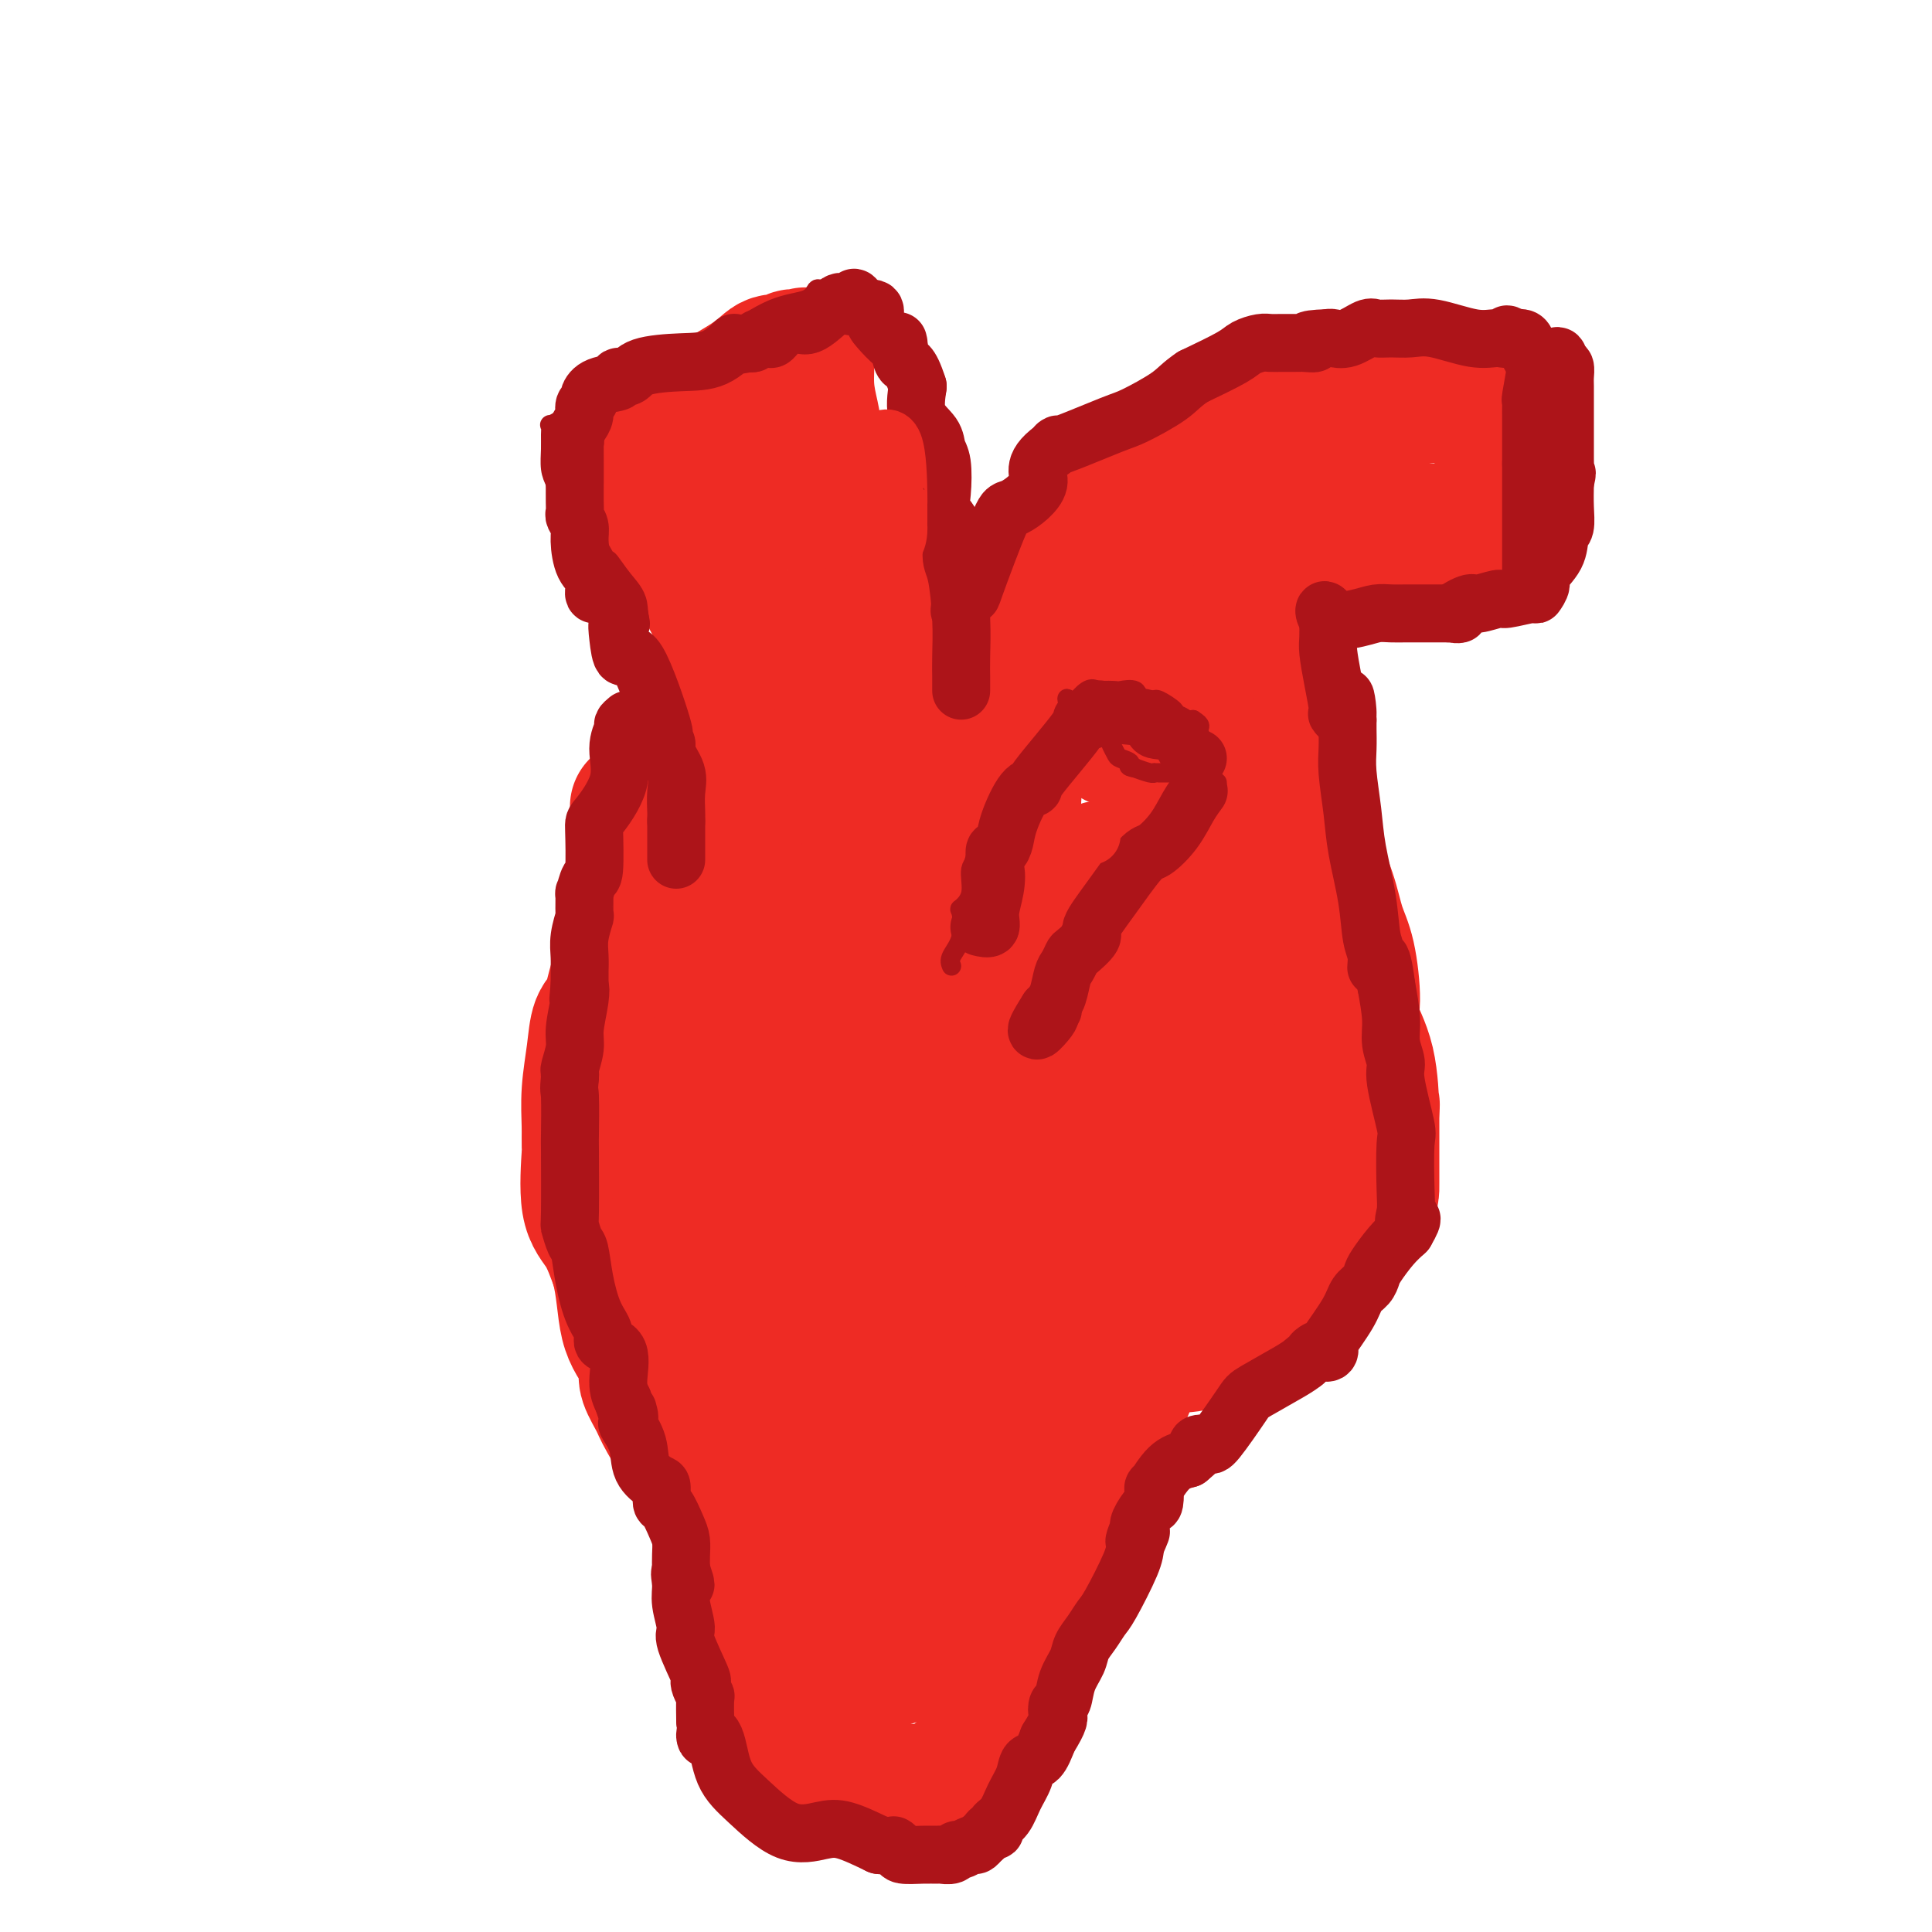 <svg viewBox='0 0 400 400' version='1.1' xmlns='http://www.w3.org/2000/svg' xmlns:xlink='http://www.w3.org/1999/xlink'><g fill='none' stroke='#EE2B24' stroke-width='28' stroke-linecap='round' stroke-linejoin='round'><path d='M251,172c-0.109,-0.343 -0.217,-0.686 0,0c0.217,0.686 0.760,2.401 1,4c0.240,1.599 0.176,3.080 0,4c-0.176,0.920 -0.465,1.277 0,2c0.465,0.723 1.683,1.811 2,3c0.317,1.189 -0.269,2.480 0,5c0.269,2.520 1.392,6.270 2,8c0.608,1.730 0.699,1.440 1,3c0.301,1.560 0.810,4.971 1,8c0.190,3.029 0.060,5.675 0,7c-0.060,1.325 -0.049,1.330 0,2c0.049,0.670 0.137,2.004 0,4c-0.137,1.996 -0.498,4.653 -1,7c-0.502,2.347 -1.143,4.385 -2,6c-0.857,1.615 -1.928,2.808 -3,4'/><path d='M252,239c-1.684,4.257 -3.395,9.898 -4,12c-0.605,2.102 -0.103,0.664 0,0c0.103,-0.664 -0.193,-0.554 -1,0c-0.807,0.554 -2.125,1.552 -3,3c-0.875,1.448 -1.307,3.347 -2,5c-0.693,1.653 -1.648,3.060 -3,4c-1.352,0.940 -3.101,1.411 -4,2c-0.899,0.589 -0.950,1.294 -1,2'/><path d='M234,267c-2.831,3.586 -2.908,4.553 -3,6c-0.092,1.447 -0.200,3.376 -1,5c-0.800,1.624 -2.291,2.944 -3,4c-0.709,1.056 -0.635,1.849 -1,4c-0.365,2.151 -1.170,5.659 -2,8c-0.830,2.341 -1.685,3.515 -2,5c-0.315,1.485 -0.090,3.281 0,4c0.090,0.719 0.045,0.359 0,0'/><path d='M222,303c-2.050,6.012 -1.176,3.041 -1,3c0.176,-0.041 -0.348,2.849 -1,6c-0.652,3.151 -1.433,6.565 -2,9c-0.567,2.435 -0.918,3.892 -2,5c-1.082,1.108 -2.893,1.866 -4,2c-1.107,0.134 -1.509,-0.357 -2,0c-0.491,0.357 -1.070,1.561 -2,2c-0.930,0.439 -2.212,0.115 -3,0c-0.788,-0.115 -1.081,-0.019 -2,0c-0.919,0.019 -2.465,-0.040 -4,0c-1.535,0.040 -3.061,0.180 -4,0c-0.939,-0.180 -1.293,-0.678 -2,-1c-0.707,-0.322 -1.767,-0.468 -4,-1c-2.233,-0.532 -5.640,-1.451 -7,-2c-1.360,-0.549 -0.674,-0.728 -1,-1c-0.326,-0.272 -1.663,-0.636 -3,-1'/><path d='M178,324c-2.847,-1.517 -1.466,-2.310 -1,-3c0.466,-0.690 0.017,-1.278 0,-3c-0.017,-1.722 0.398,-4.578 0,-6c-0.398,-1.422 -1.609,-1.411 -2,-2c-0.391,-0.589 0.039,-1.777 0,-3c-0.039,-1.223 -0.546,-2.481 -1,-3c-0.454,-0.519 -0.854,-0.301 -1,-1c-0.146,-0.699 -0.039,-2.317 0,-3c0.039,-0.683 0.011,-0.430 0,-1c-0.011,-0.570 -0.003,-1.961 0,-3c0.003,-1.039 0.001,-1.725 0,-2c-0.001,-0.275 -0.000,-0.137 0,0'/><path d='M173,294c-0.693,-5.307 0.073,-3.576 0,-3c-0.073,0.576 -0.986,-0.003 -2,-1c-1.014,-0.997 -2.127,-2.412 -3,-4c-0.873,-1.588 -1.504,-3.351 -2,-4c-0.496,-0.649 -0.856,-0.186 -1,0c-0.144,0.186 -0.072,0.093 0,0'/><path d='M132,167c-0.008,0.451 -0.016,0.902 0,1c0.016,0.098 0.055,-0.157 0,2c-0.055,2.157 -0.204,6.725 0,10c0.204,3.275 0.759,5.258 0,9c-0.759,3.742 -2.834,9.244 -4,13c-1.166,3.756 -1.423,5.767 -2,7c-0.577,1.233 -1.475,1.687 -2,3c-0.525,1.313 -0.676,3.485 -1,6c-0.324,2.515 -0.821,5.372 -1,8c-0.179,2.628 -0.039,5.025 0,7c0.039,1.975 -0.023,3.526 0,4c0.023,0.474 0.130,-0.131 0,2c-0.130,2.131 -0.496,6.997 0,10c0.496,3.003 1.856,4.144 3,6c1.144,1.856 2.072,4.428 3,7'/><path d='M128,262c1.215,4.411 1.252,8.937 2,12c0.748,3.063 2.207,4.662 3,6c0.793,1.338 0.919,2.415 1,3c0.081,0.585 0.116,0.679 0,1c-0.116,0.321 -0.381,0.870 0,2c0.381,1.130 1.410,2.843 2,4c0.590,1.157 0.740,1.759 2,4c1.260,2.241 3.630,6.120 6,10'/><path d='M144,304c2.523,4.531 3.832,6.857 5,8c1.168,1.143 2.197,1.103 3,2c0.803,0.897 1.382,2.731 2,4c0.618,1.269 1.275,1.975 2,4c0.725,2.025 1.519,5.371 2,7c0.481,1.629 0.651,1.542 1,2c0.349,0.458 0.878,1.463 1,2c0.122,0.537 -0.163,0.608 0,1c0.163,0.392 0.776,1.105 1,3c0.224,1.895 0.060,4.972 0,7c-0.060,2.028 -0.017,3.008 0,4c0.017,0.992 0.009,1.996 0,3'/><path d='M161,351c0.497,2.817 1.239,0.860 2,1c0.761,0.140 1.540,2.377 2,4c0.460,1.623 0.601,2.631 2,5c1.399,2.369 4.058,6.099 6,8c1.942,1.901 3.169,1.972 4,2c0.831,0.028 1.268,0.011 2,0c0.732,-0.011 1.760,-0.016 3,0c1.240,0.016 2.694,0.053 4,0c1.306,-0.053 2.466,-0.197 4,0c1.534,0.197 3.441,0.735 5,0c1.559,-0.735 2.768,-2.743 4,-4c1.232,-1.257 2.485,-1.761 4,-3c1.515,-1.239 3.290,-3.211 4,-4c0.710,-0.789 0.355,-0.394 0,0'/><path d='M207,360c2.051,-3.380 1.177,-6.328 1,-9c-0.177,-2.672 0.342,-5.066 2,-10c1.658,-4.934 4.456,-12.406 6,-17c1.544,-4.594 1.834,-6.308 3,-8c1.166,-1.692 3.210,-3.360 4,-4c0.790,-0.640 0.328,-0.252 0,-1c-0.328,-0.748 -0.521,-2.634 0,-4c0.521,-1.366 1.756,-2.214 3,-4c1.244,-1.786 2.498,-4.510 4,-8c1.502,-3.490 3.251,-7.745 5,-12'/><path d='M235,283c4.505,-7.492 6.268,-5.722 8,-5c1.732,0.722 3.432,0.394 4,0c0.568,-0.394 0.005,-0.856 0,-1c-0.005,-0.144 0.549,0.028 3,-1c2.451,-1.028 6.800,-3.257 10,-5c3.200,-1.743 5.250,-2.999 8,-5c2.750,-2.001 6.201,-4.746 9,-8c2.799,-3.254 4.946,-7.017 6,-9c1.054,-1.983 1.015,-2.188 1,-4c-0.015,-1.812 -0.004,-5.232 0,-8c0.004,-2.768 0.002,-4.884 0,-7'/><path d='M284,230c0.166,-2.737 0.081,-0.079 0,-1c-0.081,-0.921 -0.157,-5.419 -1,-9c-0.843,-3.581 -2.451,-6.244 -3,-8c-0.549,-1.756 -0.038,-2.606 0,-5c0.038,-2.394 -0.399,-6.333 -1,-9c-0.601,-2.667 -1.368,-4.063 -2,-6c-0.632,-1.937 -1.128,-4.416 -2,-7c-0.872,-2.584 -2.119,-5.273 -3,-8c-0.881,-2.727 -1.394,-5.494 -2,-7c-0.606,-1.506 -1.303,-1.753 -2,-2'/><path d='M268,168c-1.744,-4.887 -0.603,-2.104 0,-1c0.603,1.104 0.669,0.530 0,-2c-0.669,-2.530 -2.074,-7.014 -3,-10c-0.926,-2.986 -1.372,-4.474 -2,-6c-0.628,-1.526 -1.436,-3.091 -2,-5c-0.564,-1.909 -0.883,-4.161 -1,-7c-0.117,-2.839 -0.031,-6.264 0,-8c0.031,-1.736 0.009,-1.782 0,-1c-0.009,0.782 -0.004,2.391 0,4'/><path d='M260,132c0.019,2.090 0.067,5.815 0,13c-0.067,7.185 -0.247,17.829 0,27c0.247,9.171 0.922,16.870 2,25c1.078,8.130 2.558,16.691 3,21c0.442,4.309 -0.154,4.364 0,4c0.154,-0.364 1.057,-1.148 0,2c-1.057,3.148 -4.075,10.228 -6,14c-1.925,3.772 -2.759,4.234 -4,5c-1.241,0.766 -2.889,1.834 -5,3c-2.111,1.166 -4.684,2.429 -6,5c-1.316,2.571 -1.376,6.449 -2,8c-0.624,1.551 -1.812,0.776 -3,0'/><path d='M239,259c-3.749,3.400 -3.122,1.398 -4,3c-0.878,1.602 -3.262,6.806 -7,12c-3.738,5.194 -8.830,10.377 -12,13c-3.170,2.623 -4.417,2.687 -6,5c-1.583,2.313 -3.501,6.875 -5,11c-1.499,4.125 -2.578,7.813 -4,11c-1.422,3.187 -3.188,5.872 -4,7c-0.812,1.128 -0.672,0.698 -2,4c-1.328,3.302 -4.124,10.335 -6,14c-1.876,3.665 -2.833,3.962 -3,4c-0.167,0.038 0.455,-0.182 0,0c-0.455,0.182 -1.987,0.766 -3,1c-1.013,0.234 -1.506,0.117 -2,0'/><path d='M181,344c-1.225,0.611 -0.288,-0.360 0,-1c0.288,-0.640 -0.073,-0.949 0,-3c0.073,-2.051 0.580,-5.846 0,-12c-0.580,-6.154 -2.246,-14.669 -3,-22c-0.754,-7.331 -0.597,-13.478 -1,-18c-0.403,-4.522 -1.366,-7.418 -2,-11c-0.634,-3.582 -0.940,-7.849 -1,-12c-0.060,-4.151 0.126,-8.186 0,-10c-0.126,-1.814 -0.563,-1.407 -1,-1'/><path d='M173,254c-1.735,-14.452 -2.073,-5.584 -3,-3c-0.927,2.584 -2.445,-1.118 -4,-4c-1.555,-2.882 -3.149,-4.943 -4,-6c-0.851,-1.057 -0.960,-1.108 -1,-4c-0.040,-2.892 -0.011,-8.625 0,-12c0.011,-3.375 0.004,-4.393 0,-8c-0.004,-3.607 -0.005,-9.804 0,-15c0.005,-5.196 0.015,-9.391 0,-13c-0.015,-3.609 -0.057,-6.633 0,-8c0.057,-1.367 0.211,-1.078 0,-1c-0.211,0.078 -0.788,-0.056 -1,0c-0.212,0.056 -0.061,0.302 0,0c0.061,-0.302 0.030,-1.151 0,-2'/><path d='M160,178c-0.487,-9.783 -1.204,-4.740 -2,-4c-0.796,0.740 -1.671,-2.823 -2,-5c-0.329,-2.177 -0.111,-2.968 0,-3c0.111,-0.032 0.116,0.697 0,2c-0.116,1.303 -0.353,3.181 -1,6c-0.647,2.819 -1.703,6.579 -3,16c-1.297,9.421 -2.834,24.504 -4,33c-1.166,8.496 -1.960,10.405 -3,15c-1.040,4.595 -2.326,11.875 -3,16c-0.674,4.125 -0.737,5.095 0,7c0.737,1.905 2.275,4.744 3,7c0.725,2.256 0.636,3.930 1,6c0.364,2.070 1.182,4.535 2,7'/><path d='M148,281c1.086,4.158 0.801,1.054 1,0c0.199,-1.054 0.882,-0.059 1,0c0.118,0.059 -0.329,-0.818 0,-1c0.329,-0.182 1.433,0.331 2,1c0.567,0.669 0.596,1.495 1,2c0.404,0.505 1.185,0.688 2,1c0.815,0.312 1.666,0.754 3,2c1.334,1.246 3.150,3.298 4,4c0.850,0.702 0.733,0.054 1,0c0.267,-0.054 0.918,0.485 1,0c0.082,-0.485 -0.405,-1.996 1,-7c1.405,-5.004 4.703,-13.502 8,-22'/><path d='M173,261c6.867,-14.764 18.536,-37.175 25,-56c6.464,-18.825 7.723,-34.066 9,-42c1.277,-7.934 2.570,-8.563 3,-8c0.430,0.563 -0.005,2.318 0,3c0.005,0.682 0.449,0.291 -1,22c-1.449,21.709 -4.791,65.520 -6,84c-1.209,18.480 -0.284,11.631 0,9c0.284,-2.631 -0.073,-1.042 0,-3c0.073,-1.958 0.576,-7.463 2,-11c1.424,-3.537 3.768,-5.106 9,-12c5.232,-6.894 13.352,-19.113 20,-29c6.648,-9.887 11.824,-17.444 17,-25'/><path d='M251,193c9.092,-13.812 8.824,-15.340 9,-17c0.176,-1.660 0.798,-3.450 1,-4c0.202,-0.550 -0.017,0.142 -1,2c-0.983,1.858 -2.731,4.883 -5,14c-2.269,9.117 -5.059,24.327 -9,38c-3.941,13.673 -9.035,25.811 -11,32c-1.965,6.189 -0.803,6.430 -3,6c-2.197,-0.430 -7.753,-1.530 -10,-2c-2.247,-0.470 -1.186,-0.309 -1,-4c0.186,-3.691 -0.505,-11.234 0,-16c0.505,-4.766 2.204,-6.755 5,-16c2.796,-9.245 6.688,-25.746 10,-40c3.312,-14.254 6.046,-26.261 7,-32c0.954,-5.739 0.130,-5.211 0,-5c-0.130,0.211 0.435,0.106 1,0'/><path d='M244,149c3.550,-13.953 0.926,-2.335 0,2c-0.926,4.335 -0.154,1.387 0,3c0.154,1.613 -0.310,7.787 -2,14c-1.690,6.213 -4.607,12.466 -8,17c-3.393,4.534 -7.261,7.350 -10,12c-2.739,4.650 -4.348,11.135 -6,17c-1.652,5.865 -3.347,11.112 -5,15c-1.653,3.888 -3.264,6.418 -5,8c-1.736,1.582 -3.596,2.217 -5,4c-1.404,1.783 -2.352,4.715 -4,10c-1.648,5.285 -3.996,12.922 -5,17c-1.004,4.078 -0.666,4.596 -1,5c-0.334,0.404 -1.341,0.695 -2,1c-0.659,0.305 -0.968,0.624 -1,1c-0.032,0.376 0.215,0.808 0,1c-0.215,0.192 -0.893,0.144 -1,0c-0.107,-0.144 0.356,-0.385 0,-1c-0.356,-0.615 -1.530,-1.604 -2,-4c-0.470,-2.396 -0.235,-6.198 0,-10'/><path d='M187,261c-0.405,-2.725 0.083,-2.539 0,-8c-0.083,-5.461 -0.739,-16.570 -1,-23c-0.261,-6.430 -0.129,-8.182 0,-11c0.129,-2.818 0.255,-6.703 0,-10c-0.255,-3.297 -0.891,-6.006 -1,-8c-0.109,-1.994 0.308,-3.271 0,-4c-0.308,-0.729 -1.342,-0.909 -2,-1c-0.658,-0.091 -0.939,-0.094 -1,0c-0.061,0.094 0.097,0.285 0,1c-0.097,0.715 -0.449,1.953 -1,5c-0.551,3.047 -1.300,7.903 -2,14c-0.700,6.097 -1.352,13.434 -2,19c-0.648,5.566 -1.291,9.361 -2,16c-0.709,6.639 -1.484,16.123 -2,22c-0.516,5.877 -0.772,8.148 -1,11c-0.228,2.852 -0.429,6.286 0,10c0.429,3.714 1.486,7.707 2,10c0.514,2.293 0.485,2.887 1,4c0.515,1.113 1.576,2.747 2,4c0.424,1.253 0.212,2.127 0,3'/><path d='M177,315c1.008,4.854 1.027,1.489 1,0c-0.027,-1.489 -0.099,-1.104 0,-1c0.099,0.104 0.369,-0.074 1,0c0.631,0.074 1.621,0.401 2,0c0.379,-0.401 0.146,-1.530 0,-2c-0.146,-0.470 -0.206,-0.283 0,0c0.206,0.283 0.679,0.661 1,0c0.321,-0.661 0.492,-2.361 1,-4c0.508,-1.639 1.353,-3.217 2,-5c0.647,-1.783 1.096,-3.770 2,-5c0.904,-1.230 2.262,-1.702 3,-4c0.738,-2.298 0.856,-6.423 0,-10c-0.856,-3.577 -2.686,-6.606 -4,-9c-1.314,-2.394 -2.113,-4.154 -3,-6c-0.887,-1.846 -1.863,-3.777 -2,-5c-0.137,-1.223 0.566,-1.739 0,-3c-0.566,-1.261 -2.399,-3.266 -3,-6c-0.601,-2.734 0.031,-6.198 0,-8c-0.031,-1.802 -0.723,-1.944 -1,-1c-0.277,0.944 -0.138,2.972 0,5'/><path d='M177,251c-0.610,2.287 -1.634,6.006 -2,8c-0.366,1.994 -0.075,2.264 0,3c0.075,0.736 -0.065,1.937 0,5c0.065,3.063 0.335,7.989 0,11c-0.335,3.011 -1.276,4.106 -2,5c-0.724,0.894 -1.230,1.586 -2,0c-0.770,-1.586 -1.804,-5.451 -2,-8c-0.196,-2.549 0.445,-3.784 0,-5c-0.445,-1.216 -1.975,-2.414 -3,-6c-1.025,-3.586 -1.543,-9.560 -2,-13c-0.457,-3.440 -0.852,-4.346 -1,-9c-0.148,-4.654 -0.048,-13.056 0,-22c0.048,-8.944 0.044,-18.428 0,-23c-0.044,-4.572 -0.127,-4.231 0,-5c0.127,-0.769 0.465,-2.648 1,-4c0.535,-1.352 1.268,-2.176 2,-3'/><path d='M166,185c0.885,-2.457 1.596,-5.100 2,-7c0.404,-1.900 0.501,-3.059 1,-4c0.499,-0.941 1.402,-1.665 2,-2c0.598,-0.335 0.892,-0.283 1,0c0.108,0.283 0.031,0.795 0,1c-0.031,0.205 -0.015,0.102 0,0'/><path d='M190,180c-0.084,-0.605 -0.168,-1.211 0,-3c0.168,-1.789 0.587,-4.763 0,-7c-0.587,-2.237 -2.180,-3.737 -3,-6c-0.820,-2.263 -0.868,-5.290 -1,-10c-0.132,-4.710 -0.347,-11.102 -1,-15c-0.653,-3.898 -1.744,-5.303 -3,-10c-1.256,-4.697 -2.676,-12.686 -5,-19c-2.324,-6.314 -5.551,-10.954 -7,-13c-1.449,-2.046 -1.120,-1.497 -1,-1c0.120,0.497 0.032,0.941 0,1c-0.032,0.059 -0.009,-0.269 0,-1c0.009,-0.731 0.005,-1.866 0,-3'/><path d='M169,93c-2.719,-8.199 -1.516,-5.696 -1,-5c0.516,0.696 0.346,-0.416 0,-2c-0.346,-1.584 -0.867,-3.641 -1,-6c-0.133,-2.359 0.121,-5.020 0,-6c-0.121,-0.980 -0.616,-0.278 -1,0c-0.384,0.278 -0.657,0.134 -1,0c-0.343,-0.134 -0.758,-0.257 -1,0c-0.242,0.257 -0.312,0.894 -1,1c-0.688,0.106 -1.993,-0.318 -3,0c-1.007,0.318 -1.716,1.376 -4,3c-2.284,1.624 -6.142,3.812 -10,6'/><path d='M146,84c-5.894,2.484 -10.129,3.695 -12,4c-1.871,0.305 -1.377,-0.297 -2,0c-0.623,0.297 -2.361,1.492 -3,2c-0.639,0.508 -0.177,0.329 0,1c0.177,0.671 0.068,2.190 0,3c-0.068,0.810 -0.096,0.909 0,1c0.096,0.091 0.317,0.173 1,2c0.683,1.827 1.827,5.398 3,7c1.173,1.602 2.376,1.233 3,2c0.624,0.767 0.668,2.668 2,5c1.332,2.332 3.952,5.095 6,8c2.048,2.905 3.524,5.953 5,9'/><path d='M149,128c3.199,5.786 1.197,3.251 1,4c-0.197,0.749 1.411,4.781 2,7c0.589,2.219 0.158,2.626 0,4c-0.158,1.374 -0.042,3.717 0,5c0.042,1.283 0.011,1.506 0,2c-0.011,0.494 -0.001,1.259 0,3c0.001,1.741 -0.007,4.458 0,6c0.007,1.542 0.030,1.909 0,3c-0.030,1.091 -0.114,2.905 0,4c0.114,1.095 0.427,1.471 0,2c-0.427,0.529 -1.592,1.213 -2,2c-0.408,0.787 -0.059,1.679 0,2c0.059,0.321 -0.173,0.072 -1,0c-0.827,-0.072 -2.249,0.033 -3,0c-0.751,-0.033 -0.831,-0.205 -1,0c-0.169,0.205 -0.427,0.787 -1,1c-0.573,0.213 -1.462,0.057 -2,0c-0.538,-0.057 -0.725,-0.016 -1,0c-0.275,0.016 -0.637,0.008 -1,0'/><path d='M140,173c-2.305,0.335 -2.068,-2.327 -2,-4c0.068,-1.673 -0.033,-2.356 0,-3c0.033,-0.644 0.201,-1.250 0,-2c-0.201,-0.750 -0.772,-1.643 -1,-2c-0.228,-0.357 -0.114,-0.179 0,0'/><path d='M199,143c-0.815,-0.182 -1.629,-0.364 0,-2c1.629,-1.636 5.703,-4.725 9,-8c3.297,-3.275 5.819,-6.737 7,-9c1.181,-2.263 1.023,-3.328 1,-3c-0.023,0.328 0.091,2.051 0,2c-0.091,-0.051 -0.387,-1.874 0,-3c0.387,-1.126 1.456,-1.554 3,-3c1.544,-1.446 3.563,-3.910 7,-6c3.437,-2.090 8.292,-3.808 13,-7c4.708,-3.192 9.267,-7.859 13,-11c3.733,-3.141 6.638,-4.754 11,-6c4.362,-1.246 10.181,-2.123 16,-3'/><path d='M279,84c5.000,-0.920 9.501,-1.720 13,-2c3.499,-0.280 5.995,-0.039 9,0c3.005,0.039 6.518,-0.126 8,0c1.482,0.126 0.933,0.541 1,0c0.067,-0.541 0.750,-2.038 1,-2c0.250,0.038 0.067,1.610 0,2c-0.067,0.390 -0.018,-0.400 0,1c0.018,1.400 0.005,4.992 0,8c-0.005,3.008 -0.001,5.431 0,7c0.001,1.569 0.001,2.285 0,3'/><path d='M311,101c-0.001,3.458 -0.004,1.604 0,2c0.004,0.396 0.016,3.040 0,5c-0.016,1.960 -0.059,3.234 0,4c0.059,0.766 0.219,1.025 0,1c-0.219,-0.025 -0.816,-0.332 -2,-1c-1.184,-0.668 -2.954,-1.695 -5,-2c-2.046,-0.305 -4.366,0.113 -7,0c-2.634,-0.113 -5.581,-0.756 -10,-1c-4.419,-0.244 -10.311,-0.090 -15,0c-4.689,0.090 -8.174,0.117 -11,0c-2.826,-0.117 -4.992,-0.378 -9,1c-4.008,1.378 -9.860,4.394 -13,7c-3.140,2.606 -3.570,4.803 -4,7'/><path d='M235,124c-1.238,2.816 -2.332,6.356 -3,8c-0.668,1.644 -0.911,1.394 -1,5c-0.089,3.606 -0.024,11.070 0,14c0.024,2.930 0.006,1.327 0,1c-0.006,-0.327 -0.002,0.621 0,1c0.002,0.379 0.001,0.190 0,0'/></g>
<g fill='none' stroke='#AD1419' stroke-width='4' stroke-linecap='round' stroke-linejoin='round'><path d='M197,200c-0.222,-0.540 -0.444,-1.080 0,-2c0.444,-0.920 1.553,-2.221 2,-4c0.447,-1.779 0.231,-4.035 0,-5c-0.231,-0.965 -0.478,-0.637 0,-1c0.478,-0.363 1.680,-1.415 2,-3c0.320,-1.585 -0.240,-3.703 0,-5c0.240,-1.297 1.282,-1.774 2,-3c0.718,-1.226 1.112,-3.201 2,-4c0.888,-0.799 2.269,-0.420 3,-1c0.731,-0.580 0.812,-2.118 1,-3c0.188,-0.882 0.482,-1.109 1,-2c0.518,-0.891 1.259,-2.445 2,-4'/><path d='M212,163c1.876,-3.730 1.065,-4.557 1,-5c-0.065,-0.443 0.616,-0.504 1,-1c0.384,-0.496 0.471,-1.429 1,-2c0.529,-0.571 1.501,-0.781 2,-1c0.499,-0.219 0.525,-0.447 1,-1c0.475,-0.553 1.398,-1.430 2,-2c0.602,-0.570 0.882,-0.832 1,-2c0.118,-1.168 0.073,-3.241 0,-4c-0.073,-0.759 -0.173,-0.204 0,0c0.173,0.204 0.621,0.058 1,0c0.379,-0.058 0.690,-0.029 1,0'/><path d='M223,145c2.595,-3.238 3.582,-2.334 4,-2c0.418,0.334 0.268,0.097 1,0c0.732,-0.097 2.346,-0.054 3,0c0.654,0.054 0.347,0.120 1,0c0.653,-0.120 2.267,-0.426 3,0c0.733,0.426 0.586,1.585 1,2c0.414,0.415 1.389,0.086 2,0c0.611,-0.086 0.859,0.072 1,0c0.141,-0.072 0.176,-0.373 1,0c0.824,0.373 2.437,1.420 3,2c0.563,0.580 0.075,0.695 0,1c-0.075,0.305 0.264,0.802 1,1c0.736,0.198 1.868,0.099 3,0'/><path d='M247,149c2.082,1.289 1.288,1.511 1,2c-0.288,0.489 -0.069,1.244 0,2c0.069,0.756 -0.010,1.512 0,2c0.010,0.488 0.110,0.709 0,1c-0.110,0.291 -0.428,0.652 0,1c0.428,0.348 1.603,0.682 2,1c0.397,0.318 0.017,0.621 0,1c-0.017,0.379 0.328,0.834 0,1c-0.328,0.166 -1.328,0.045 -2,0c-0.672,-0.045 -1.017,-0.012 -2,0c-0.983,0.012 -2.603,0.003 -3,0c-0.397,-0.003 0.429,0.000 0,0c-0.429,-0.000 -2.112,-0.004 -3,0c-0.888,0.004 -0.981,0.015 -1,0c-0.019,-0.015 0.036,-0.056 0,0c-0.036,0.056 -0.164,0.207 -1,0c-0.836,-0.207 -2.382,-0.774 -3,-1c-0.618,-0.226 -0.309,-0.113 0,0'/><path d='M235,159c-2.128,-0.329 -0.949,-0.651 -1,-1c-0.051,-0.349 -1.332,-0.723 -2,-1c-0.668,-0.277 -0.721,-0.455 -1,-1c-0.279,-0.545 -0.783,-1.455 -1,-2c-0.217,-0.545 -0.148,-0.724 0,-1c0.148,-0.276 0.376,-0.647 0,-1c-0.376,-0.353 -1.355,-0.686 -2,-1c-0.645,-0.314 -0.958,-0.610 -1,-1c-0.042,-0.390 0.185,-0.875 0,-1c-0.185,-0.125 -0.782,0.110 -1,0c-0.218,-0.110 -0.059,-0.566 0,-1c0.059,-0.434 0.016,-0.848 0,-1c-0.016,-0.152 -0.005,-0.044 0,0c0.005,0.044 0.002,0.022 0,0'/><path d='M252,162c-0.368,0.069 -0.736,0.139 -1,0c-0.264,-0.139 -0.425,-0.485 -1,0c-0.575,0.485 -1.563,1.803 -2,2c-0.437,0.197 -0.324,-0.727 -2,1c-1.676,1.727 -5.142,6.105 -7,9c-1.858,2.895 -2.107,4.308 -4,6c-1.893,1.692 -5.429,3.664 -7,5c-1.571,1.336 -1.177,2.034 -2,3c-0.823,0.966 -2.862,2.198 -4,4c-1.138,1.802 -1.376,4.175 -2,6c-0.624,1.825 -1.634,3.102 -2,4c-0.366,0.898 -0.088,1.416 0,2c0.088,0.584 -0.015,1.234 0,2c0.015,0.766 0.147,1.647 0,2c-0.147,0.353 -0.574,0.176 -1,0'/><path d='M217,208c-0.833,2.667 -0.417,1.333 0,0'/><path d='M198,141c-0.091,-0.293 -0.181,-0.585 0,-2c0.181,-1.415 0.634,-3.951 0,-6c-0.634,-2.049 -2.356,-3.609 -3,-5c-0.644,-1.391 -0.209,-2.614 0,-4c0.209,-1.386 0.192,-2.937 0,-4c-0.192,-1.063 -0.558,-1.638 -1,-3c-0.442,-1.362 -0.959,-3.510 -1,-5c-0.041,-1.490 0.395,-2.322 0,-3c-0.395,-0.678 -1.623,-1.204 -2,-3c-0.377,-1.796 0.095,-4.863 0,-7c-0.095,-2.137 -0.756,-3.345 -1,-4c-0.244,-0.655 -0.070,-0.759 0,-1c0.070,-0.241 0.035,-0.621 0,-1'/><path d='M190,93c-1.280,-7.743 -0.480,-3.102 0,-2c0.480,1.102 0.641,-1.335 0,-3c-0.641,-1.665 -2.083,-2.558 -3,-5c-0.917,-2.442 -1.307,-6.433 -2,-8c-0.693,-1.567 -1.688,-0.709 -2,-1c-0.312,-0.291 0.060,-1.731 0,-3c-0.060,-1.269 -0.550,-2.367 -1,-3c-0.450,-0.633 -0.859,-0.800 -1,-1c-0.141,-0.200 -0.013,-0.432 0,-1c0.013,-0.568 -0.091,-1.473 0,-2c0.091,-0.527 0.375,-0.677 0,-1c-0.375,-0.323 -1.409,-0.818 -2,-1c-0.591,-0.182 -0.740,-0.052 -1,0c-0.260,0.052 -0.630,0.026 -1,0'/><path d='M177,62c-0.963,-0.762 -1.371,-1.668 -2,-2c-0.629,-0.332 -1.478,-0.091 -2,0c-0.522,0.091 -0.717,0.031 -1,0c-0.283,-0.031 -0.655,-0.033 -1,0c-0.345,0.033 -0.664,0.103 -1,0c-0.336,-0.103 -0.688,-0.378 -1,0c-0.312,0.378 -0.584,1.409 -2,2c-1.416,0.591 -3.976,0.740 -7,2c-3.024,1.260 -6.512,3.630 -10,6'/><path d='M150,70c-3.664,1.741 -3.322,1.093 -4,1c-0.678,-0.093 -2.374,0.367 -4,1c-1.626,0.633 -3.182,1.438 -4,2c-0.818,0.563 -0.900,0.883 -1,1c-0.100,0.117 -0.219,0.032 -1,0c-0.781,-0.032 -2.223,-0.009 -3,0c-0.777,0.009 -0.888,0.005 -1,0'/><path d='M132,75c-3.181,0.647 -2.133,-0.235 -2,0c0.133,0.235 -0.647,1.586 -2,3c-1.353,1.414 -3.278,2.889 -5,4c-1.722,1.111 -3.239,1.857 -4,2c-0.761,0.143 -0.764,-0.317 -1,0c-0.236,0.317 -0.704,1.411 -1,2c-0.296,0.589 -0.419,0.674 -1,1c-0.581,0.326 -1.621,0.895 -2,1c-0.379,0.105 -0.099,-0.254 0,0c0.099,0.254 0.016,1.120 0,2c-0.016,0.880 0.034,1.776 0,3c-0.034,1.224 -0.153,2.778 0,4c0.153,1.222 0.576,2.111 1,3'/><path d='M115,100c0.194,2.105 0.179,1.366 1,2c0.821,0.634 2.477,2.641 3,3c0.523,0.359 -0.087,-0.928 1,1c1.087,1.928 3.870,7.073 5,9c1.130,1.927 0.607,0.638 1,1c0.393,0.362 1.703,2.375 3,4c1.297,1.625 2.580,2.863 3,5c0.420,2.137 -0.025,5.174 0,7c0.025,1.826 0.518,2.440 1,3c0.482,0.560 0.952,1.066 1,2c0.048,0.934 -0.327,2.295 0,3c0.327,0.705 1.356,0.755 2,1c0.644,0.245 0.905,0.684 1,2c0.095,1.316 0.026,3.508 0,5c-0.026,1.492 -0.007,2.283 0,3c0.007,0.717 0.004,1.358 0,2'/><path d='M137,153c0.833,4.667 0.417,2.333 0,0'/></g>
<g fill='none' stroke='#AD1419' stroke-width='12' stroke-linecap='round' stroke-linejoin='round'><path d='M199,143c0.006,-0.990 0.011,-1.980 0,-3c-0.011,-1.020 -0.039,-2.069 0,-4c0.039,-1.931 0.147,-4.743 0,-8c-0.147,-3.257 -0.547,-6.959 -1,-9c-0.453,-2.041 -0.958,-2.420 -1,-4c-0.042,-1.580 0.377,-4.362 0,-6c-0.377,-1.638 -1.552,-2.132 -2,-3c-0.448,-0.868 -0.170,-2.110 0,-4c0.170,-1.890 0.231,-4.429 0,-6c-0.231,-1.571 -0.753,-2.174 -1,-3c-0.247,-0.826 -0.220,-1.876 -1,-3c-0.780,-1.124 -2.366,-2.321 -3,-4c-0.634,-1.679 -0.317,-3.839 0,-6'/><path d='M190,80c-1.702,-5.375 -2.457,-4.313 -3,-5c-0.543,-0.687 -0.874,-3.122 -1,-4c-0.126,-0.878 -0.048,-0.198 0,0c0.048,0.198 0.067,-0.084 0,0c-0.067,0.084 -0.221,0.535 -1,0c-0.779,-0.535 -2.184,-2.055 -3,-3c-0.816,-0.945 -1.043,-1.315 -1,-2c0.043,-0.685 0.358,-1.684 0,-2c-0.358,-0.316 -1.388,0.053 -2,0c-0.612,-0.053 -0.806,-0.526 -1,-1'/><path d='M178,63c-1.975,-2.647 -0.912,-0.766 -1,0c-0.088,0.766 -1.325,0.417 -2,0c-0.675,-0.417 -0.787,-0.903 -2,0c-1.213,0.903 -3.528,3.195 -5,4c-1.472,0.805 -2.100,0.124 -3,0c-0.900,-0.124 -2.072,0.310 -3,1c-0.928,0.690 -1.610,1.635 -2,2c-0.390,0.365 -0.486,0.149 -1,0c-0.514,-0.149 -1.446,-0.233 -2,0c-0.554,0.233 -0.730,0.781 -1,1c-0.270,0.219 -0.635,0.110 -1,0'/><path d='M155,71c-4.077,1.070 -2.768,-0.256 -3,0c-0.232,0.256 -2.004,2.092 -4,3c-1.996,0.908 -4.216,0.888 -7,1c-2.784,0.112 -6.132,0.358 -8,1c-1.868,0.642 -2.256,1.681 -3,2c-0.744,0.319 -1.844,-0.083 -2,0c-0.156,0.083 0.634,0.651 0,1c-0.634,0.349 -2.691,0.478 -4,1c-1.309,0.522 -1.870,1.438 -2,2c-0.130,0.562 0.172,0.769 0,1c-0.172,0.231 -0.819,0.485 -1,1c-0.181,0.515 0.105,1.293 0,2c-0.105,0.707 -0.601,1.345 -1,2c-0.399,0.655 -0.699,1.328 -1,2'/><path d='M119,90c-0.774,1.718 -0.207,1.013 0,1c0.207,-0.013 0.056,0.666 0,1c-0.056,0.334 -0.015,0.323 0,1c0.015,0.677 0.004,2.041 0,3c-0.004,0.959 -0.002,1.513 0,2c0.002,0.487 0.004,0.907 0,2c-0.004,1.093 -0.016,2.860 0,4c0.016,1.140 0.058,1.653 0,2c-0.058,0.347 -0.218,0.528 0,1c0.218,0.472 0.814,1.235 1,2c0.186,0.765 -0.037,1.532 0,3c0.037,1.468 0.333,3.637 1,5c0.667,1.363 1.706,1.921 2,3c0.294,1.079 -0.158,2.681 0,3c0.158,0.319 0.927,-0.645 2,0c1.073,0.645 2.449,2.899 3,4c0.551,1.101 0.275,1.051 0,1'/><path d='M128,128c1.092,1.821 0.322,0.875 0,1c-0.322,0.125 -0.195,1.321 0,3c0.195,1.679 0.457,3.840 1,4c0.543,0.160 1.365,-1.681 3,1c1.635,2.681 4.082,9.886 5,13c0.918,3.114 0.306,2.139 0,2c-0.306,-0.139 -0.306,0.559 0,1c0.306,0.441 0.919,0.626 1,1c0.081,0.374 -0.371,0.937 0,2c0.371,1.063 1.563,2.627 2,4c0.437,1.373 0.117,2.553 0,4c-0.117,1.447 -0.032,3.159 0,4c0.032,0.841 0.009,0.812 0,1c-0.009,0.188 -0.005,0.594 0,1'/><path d='M140,170c0.000,2.000 0.000,2.000 0,3c0.000,1.000 -0.000,3.000 0,4c0.000,1.000 0.000,1.000 0,1c0.000,0.000 0.000,0.000 0,0'/><path d='M130,149c-0.461,0.389 -0.922,0.777 -1,1c-0.078,0.223 0.228,0.280 0,1c-0.228,0.720 -0.988,2.103 -1,4c-0.012,1.897 0.726,4.309 0,7c-0.726,2.691 -2.916,5.662 -4,7c-1.084,1.338 -1.061,1.044 -1,3c0.061,1.956 0.160,6.161 0,8c-0.160,1.839 -0.578,1.313 -1,2c-0.422,0.687 -0.849,2.588 -1,3c-0.151,0.412 -0.026,-0.666 0,0c0.026,0.666 -0.045,3.075 0,4c0.045,0.925 0.208,0.366 0,1c-0.208,0.634 -0.788,2.463 -1,4c-0.212,1.537 -0.057,2.783 0,4c0.057,1.217 0.015,2.405 0,3c-0.015,0.595 -0.004,0.599 0,1c0.004,0.401 0.002,1.201 0,2'/><path d='M120,204c-0.482,5.140 -0.185,1.990 0,1c0.185,-0.990 0.260,0.179 0,2c-0.260,1.821 -0.854,4.295 -1,6c-0.146,1.705 0.157,2.643 0,4c-0.157,1.357 -0.773,3.135 -1,4c-0.227,0.865 -0.065,0.819 0,1c0.065,0.181 0.032,0.591 0,1'/><path d='M118,223c-0.310,3.355 -0.084,2.241 0,4c0.084,1.759 0.025,6.391 0,8c-0.025,1.609 -0.018,0.196 0,3c0.018,2.804 0.046,9.826 0,13c-0.046,3.174 -0.165,2.502 0,3c0.165,0.498 0.613,2.167 1,3c0.387,0.833 0.714,0.829 1,2c0.286,1.171 0.533,3.518 1,6c0.467,2.482 1.154,5.101 2,7c0.846,1.899 1.851,3.078 2,4c0.149,0.922 -0.558,1.587 0,2c0.558,0.413 2.381,0.573 3,2c0.619,1.427 0.034,4.122 0,6c-0.034,1.878 0.483,2.939 1,4'/><path d='M129,290c1.920,5.905 1.219,2.666 1,2c-0.219,-0.666 0.043,1.240 0,2c-0.043,0.760 -0.389,0.372 0,1c0.389,0.628 1.515,2.270 2,4c0.485,1.730 0.328,3.546 1,5c0.672,1.454 2.173,2.546 3,3c0.827,0.454 0.982,0.270 1,1c0.018,0.730 -0.100,2.372 0,3c0.100,0.628 0.419,0.240 1,1c0.581,0.760 1.424,2.668 2,4c0.576,1.332 0.886,2.089 1,3c0.114,0.911 0.033,1.974 0,3c-0.033,1.026 -0.016,2.013 0,3'/><path d='M141,325c1.851,5.564 0.479,1.975 0,1c-0.479,-0.975 -0.065,0.664 0,2c0.065,1.336 -0.221,2.368 0,4c0.221,1.632 0.948,3.865 1,5c0.052,1.135 -0.571,1.173 0,3c0.571,1.827 2.335,5.442 3,7c0.665,1.558 0.231,1.059 0,1c-0.231,-0.059 -0.258,0.321 0,1c0.258,0.679 0.801,1.656 1,2c0.199,0.344 0.054,0.054 0,1c-0.054,0.946 -0.015,3.127 0,4c0.015,0.873 0.008,0.436 0,0'/><path d='M146,356c0.670,5.509 -0.154,3.782 0,3c0.154,-0.782 1.286,-0.619 2,1c0.714,1.619 1.010,4.694 2,7c0.990,2.306 2.674,3.842 5,6c2.326,2.158 5.294,4.939 8,6c2.706,1.061 5.152,0.401 7,0c1.848,-0.401 3.100,-0.543 5,0c1.900,0.543 4.450,1.772 7,3'/><path d='M182,382c3.560,0.420 2.961,-0.031 3,0c0.039,0.031 0.716,0.544 1,1c0.284,0.456 0.174,0.855 1,1c0.826,0.145 2.589,0.035 4,0c1.411,-0.035 2.471,0.006 3,0c0.529,-0.006 0.527,-0.058 1,0c0.473,0.058 1.422,0.227 2,0c0.578,-0.227 0.785,-0.848 1,-1c0.215,-0.152 0.439,0.165 1,0c0.561,-0.165 1.459,-0.814 2,-1c0.541,-0.186 0.726,0.090 1,0c0.274,-0.090 0.637,-0.545 1,-1'/><path d='M203,381c1.314,-0.928 1.597,-1.749 2,-2c0.403,-0.251 0.924,0.068 1,0c0.076,-0.068 -0.293,-0.523 0,-1c0.293,-0.477 1.247,-0.976 2,-2c0.753,-1.024 1.304,-2.573 2,-4c0.696,-1.427 1.537,-2.733 2,-4c0.463,-1.267 0.548,-2.495 1,-3c0.452,-0.505 1.272,-0.287 2,-1c0.728,-0.713 1.364,-2.356 2,-4'/><path d='M217,360c2.633,-4.263 2.215,-4.419 2,-5c-0.215,-0.581 -0.227,-1.587 0,-2c0.227,-0.413 0.694,-0.235 1,-1c0.306,-0.765 0.453,-2.474 1,-4c0.547,-1.526 1.495,-2.868 2,-4c0.505,-1.132 0.566,-2.053 1,-3c0.434,-0.947 1.241,-1.919 2,-3c0.759,-1.081 1.472,-2.269 2,-3c0.528,-0.731 0.873,-1.004 2,-3c1.127,-1.996 3.036,-5.713 4,-8c0.964,-2.287 0.982,-3.143 1,-4'/><path d='M235,320c2.726,-6.232 0.541,-1.810 0,-1c-0.541,0.810 0.563,-1.990 1,-3c0.437,-1.010 0.209,-0.230 0,0c-0.209,0.230 -0.398,-0.089 0,-1c0.398,-0.911 1.383,-2.415 2,-3c0.617,-0.585 0.867,-0.251 1,-1c0.133,-0.749 0.149,-2.582 0,-3c-0.149,-0.418 -0.463,0.580 0,0c0.463,-0.580 1.704,-2.737 3,-4c1.296,-1.263 2.648,-1.631 4,-2'/><path d='M246,302c1.565,-1.324 1.978,-1.633 2,-2c0.022,-0.367 -0.347,-0.792 0,-1c0.347,-0.208 1.409,-0.199 2,0c0.591,0.199 0.711,0.586 2,-1c1.289,-1.586 3.748,-5.147 5,-7c1.252,-1.853 1.299,-1.999 3,-3c1.701,-1.001 5.058,-2.857 7,-4c1.942,-1.143 2.471,-1.571 3,-2'/><path d='M270,282c4.137,-3.542 2.478,-2.398 2,-2c-0.478,0.398 0.225,0.049 1,0c0.775,-0.049 1.621,0.201 2,0c0.379,-0.201 0.290,-0.855 0,-1c-0.290,-0.145 -0.782,0.217 0,-1c0.782,-1.217 2.838,-4.015 4,-6c1.162,-1.985 1.431,-3.157 2,-4c0.569,-0.843 1.440,-1.356 2,-2c0.560,-0.644 0.810,-1.420 1,-2c0.190,-0.580 0.320,-0.964 1,-2c0.680,-1.036 1.908,-2.725 3,-4c1.092,-1.275 2.046,-2.138 3,-3'/><path d='M291,255c2.476,-4.243 0.666,-2.352 0,-2c-0.666,0.352 -0.186,-0.837 0,-2c0.186,-1.163 0.079,-2.302 0,-5c-0.079,-2.698 -0.130,-6.955 0,-9c0.130,-2.045 0.442,-1.878 0,-4c-0.442,-2.122 -1.638,-6.533 -2,-9c-0.362,-2.467 0.109,-2.991 0,-4c-0.109,-1.009 -0.799,-2.502 -1,-4c-0.201,-1.498 0.085,-2.999 0,-5c-0.085,-2.001 -0.543,-4.500 -1,-7'/><path d='M287,204c-1.086,-8.714 -1.800,-5.000 -2,-4c-0.200,1.000 0.115,-0.714 0,-2c-0.115,-1.286 -0.662,-2.142 -1,-4c-0.338,-1.858 -0.469,-4.716 -1,-8c-0.531,-3.284 -1.463,-6.995 -2,-10c-0.537,-3.005 -0.680,-5.305 -1,-8c-0.320,-2.695 -0.818,-5.784 -1,-8c-0.182,-2.216 -0.049,-3.558 0,-5c0.049,-1.442 0.014,-2.983 0,-4c-0.014,-1.017 -0.007,-1.508 0,-2'/><path d='M279,149c-1.113,-8.731 0.104,-3.060 0,-1c-0.104,2.060 -1.531,0.509 -2,0c-0.469,-0.509 0.018,0.025 0,-1c-0.018,-1.025 -0.541,-3.608 -1,-6c-0.459,-2.392 -0.855,-4.593 -1,-6c-0.145,-1.407 -0.039,-2.021 0,-3c0.039,-0.979 0.010,-2.324 0,-3c-0.010,-0.676 -0.003,-0.682 0,-1c0.003,-0.318 0.001,-0.948 0,-1c-0.001,-0.052 -0.000,0.474 0,1'/><path d='M275,128c-0.928,-3.265 -1.248,-0.927 0,0c1.248,0.927 4.063,0.445 6,0c1.937,-0.445 2.995,-0.851 4,-1c1.005,-0.149 1.957,-0.040 3,0c1.043,0.040 2.179,0.011 3,0c0.821,-0.011 1.329,-0.003 2,0c0.671,0.003 1.507,0.001 2,0c0.493,-0.001 0.643,-0.000 1,0c0.357,0.000 0.920,0.000 1,0c0.080,-0.000 -0.325,-0.000 0,0c0.325,0.000 1.378,0.000 2,0c0.622,-0.000 0.811,-0.000 1,0'/><path d='M300,127c3.928,-0.029 1.248,0.400 1,0c-0.248,-0.400 1.938,-1.628 3,-2c1.062,-0.372 1.001,0.112 2,0c0.999,-0.112 3.057,-0.821 4,-1c0.943,-0.179 0.772,0.172 2,0c1.228,-0.172 3.856,-0.866 5,-1c1.144,-0.134 0.803,0.294 1,0c0.197,-0.294 0.932,-1.309 1,-2c0.068,-0.691 -0.532,-1.058 0,-2c0.532,-0.942 2.195,-2.460 3,-4c0.805,-1.540 0.752,-3.104 1,-4c0.248,-0.896 0.798,-1.126 1,-2c0.202,-0.874 0.058,-2.393 0,-4c-0.058,-1.607 -0.029,-3.304 0,-5'/><path d='M324,100c0.774,-3.448 0.207,-1.569 0,-1c-0.207,0.569 -0.056,-0.174 0,-1c0.056,-0.826 0.015,-1.735 0,-3c-0.015,-1.265 -0.004,-2.885 0,-4c0.004,-1.115 0.001,-1.726 0,-3c-0.001,-1.274 0.001,-3.210 0,-4c-0.001,-0.790 -0.003,-0.433 0,-1c0.003,-0.567 0.011,-2.059 0,-3c-0.011,-0.941 -0.041,-1.330 0,-2c0.041,-0.670 0.155,-1.620 0,-2c-0.155,-0.380 -0.577,-0.190 -1,0'/><path d='M323,76c-0.394,-3.939 -0.880,-1.788 -1,-1c-0.120,0.788 0.127,0.211 0,0c-0.127,-0.211 -0.626,-0.056 -1,0c-0.374,0.056 -0.621,0.013 -1,0c-0.379,-0.013 -0.890,0.004 -1,0c-0.110,-0.004 0.181,-0.030 0,0c-0.181,0.030 -0.833,0.115 -1,0c-0.167,-0.115 0.151,-0.428 0,1c-0.151,1.428 -0.773,4.599 -1,6c-0.227,1.401 -0.061,1.031 0,1c0.061,-0.031 0.016,0.275 0,1c-0.016,0.725 -0.004,1.868 0,3c0.004,1.132 0.001,2.252 0,3c-0.001,0.748 -0.000,1.125 0,2c0.000,0.875 0.000,2.250 0,3c-0.000,0.750 -0.000,0.875 0,1'/><path d='M317,96c0.000,2.509 0.000,1.783 0,2c-0.000,0.217 -0.000,1.378 0,2c0.000,0.622 0.000,0.706 0,2c-0.000,1.294 -0.000,3.797 0,5c0.000,1.203 0.000,1.104 0,2c-0.000,0.896 -0.000,2.785 0,4c0.000,1.215 0.000,1.754 0,2c-0.000,0.246 -0.001,0.199 0,1c0.001,0.801 0.002,2.448 0,3c-0.002,0.552 -0.009,0.007 0,0c0.009,-0.007 0.033,0.524 0,1c-0.033,0.476 -0.124,0.897 0,1c0.124,0.103 0.464,-0.114 1,-1c0.536,-0.886 1.268,-2.443 2,-4'/><path d='M320,116c0.707,-1.340 0.976,-3.189 1,-6c0.024,-2.811 -0.197,-6.585 0,-8c0.197,-1.415 0.811,-0.470 1,-4c0.189,-3.530 -0.047,-11.535 0,-15c0.047,-3.465 0.378,-2.389 0,-3c-0.378,-0.611 -1.463,-2.910 -2,-4c-0.537,-1.090 -0.525,-0.972 -1,-1c-0.475,-0.028 -1.437,-0.204 -2,-1c-0.563,-0.796 -0.728,-2.213 -1,-3c-0.272,-0.787 -0.650,-0.943 -1,-1c-0.350,-0.057 -0.671,-0.016 -1,0c-0.329,0.016 -0.664,0.008 -1,0'/><path d='M313,70c-1.549,-1.538 -0.920,-0.384 -1,0c-0.080,0.384 -0.867,-0.002 -2,0c-1.133,0.002 -2.611,0.393 -5,0c-2.389,-0.393 -5.688,-1.572 -8,-2c-2.312,-0.428 -3.637,-0.107 -5,0c-1.363,0.107 -2.764,0.001 -4,0c-1.236,-0.001 -2.306,0.105 -3,0c-0.694,-0.105 -1.011,-0.420 -2,0c-0.989,0.420 -2.651,1.575 -4,2c-1.349,0.425 -2.385,0.122 -3,0c-0.615,-0.122 -0.807,-0.061 -1,0'/><path d='M275,70c-6.445,0.227 -3.558,0.793 -3,1c0.558,0.207 -1.211,0.055 -2,0c-0.789,-0.055 -0.596,-0.015 -1,0c-0.404,0.015 -1.406,0.003 -2,0c-0.594,-0.003 -0.782,0.002 -1,0c-0.218,-0.002 -0.466,-0.010 -1,0c-0.534,0.010 -1.353,0.039 -2,0c-0.647,-0.039 -1.122,-0.144 -2,0c-0.878,0.144 -2.159,0.539 -3,1c-0.841,0.461 -1.240,0.989 -3,2c-1.760,1.011 -4.880,2.506 -8,4'/><path d='M247,78c-2.448,1.606 -3.068,2.622 -5,4c-1.932,1.378 -5.175,3.118 -7,4c-1.825,0.882 -2.231,0.907 -5,2c-2.769,1.093 -7.899,3.256 -10,4c-2.101,0.744 -1.172,0.070 -1,0c0.172,-0.070 -0.414,0.465 -1,1'/><path d='M218,93c-4.890,3.597 -2.615,5.088 -3,7c-0.385,1.912 -3.431,4.244 -5,5c-1.569,0.756 -1.660,-0.064 -3,3c-1.340,3.064 -3.928,10.012 -5,13c-1.072,2.988 -0.628,2.018 -1,2c-0.372,-0.018 -1.562,0.918 -2,1c-0.438,0.082 -0.125,-0.691 0,-1c0.125,-0.309 0.063,-0.155 0,0'/><path d='M248,157c-0.366,-0.004 -0.732,-0.007 -1,0c-0.268,0.007 -0.437,0.026 -1,-1c-0.563,-1.026 -1.518,-3.097 -3,-4c-1.482,-0.903 -3.489,-0.638 -4,-1c-0.511,-0.362 0.476,-1.352 -1,-2c-1.476,-0.648 -5.415,-0.955 -7,-1c-1.585,-0.045 -0.817,0.174 -1,0c-0.183,-0.174 -1.319,-0.739 -2,-1c-0.681,-0.261 -0.909,-0.217 -1,0c-0.091,0.217 -0.046,0.609 0,1'/><path d='M227,148c-2.563,-0.401 -0.969,0.597 -1,1c-0.031,0.403 -1.687,0.212 -2,0c-0.313,-0.212 0.719,-0.444 -1,2c-1.719,2.444 -6.187,7.564 -8,10c-1.813,2.436 -0.972,2.188 -1,2c-0.028,-0.188 -0.925,-0.315 -2,1c-1.075,1.315 -2.327,4.070 -3,6c-0.673,1.930 -0.768,3.033 -1,4c-0.232,0.967 -0.601,1.799 -1,2c-0.399,0.201 -0.828,-0.228 -1,0c-0.172,0.228 -0.086,1.114 0,2'/><path d='M206,178c-0.947,2.444 -0.314,1.555 0,2c0.314,0.445 0.308,2.224 0,4c-0.308,1.776 -0.918,3.548 -1,5c-0.082,1.452 0.362,2.583 0,3c-0.362,0.417 -1.532,0.119 -2,0c-0.468,-0.119 -0.234,-0.060 0,0'/><path d='M248,164c0.164,-0.220 0.329,-0.440 0,0c-0.329,0.440 -1.150,1.540 -2,3c-0.850,1.460 -1.728,3.281 -3,5c-1.272,1.719 -2.937,3.337 -4,4c-1.063,0.663 -1.525,0.370 -3,2c-1.475,1.630 -3.964,5.181 -6,8c-2.036,2.819 -3.620,4.905 -4,6c-0.380,1.095 0.445,1.197 0,2c-0.445,0.803 -2.160,2.305 -3,3c-0.840,0.695 -0.803,0.581 -1,1c-0.197,0.419 -0.626,1.370 -1,2c-0.374,0.630 -0.691,0.940 -1,2c-0.309,1.060 -0.609,2.872 -1,4c-0.391,1.128 -0.875,1.573 -1,2c-0.125,0.427 0.107,0.836 0,1c-0.107,0.164 -0.554,0.082 -1,0'/><path d='M217,209c-4.738,7.417 -1.083,3.458 0,2c1.083,-1.458 -0.405,-0.417 -1,0c-0.595,0.417 -0.298,0.208 0,0'/></g>
<g fill='none' stroke='#EE2B24' stroke-width='12' stroke-linecap='round' stroke-linejoin='round'><path d='M226,172c0.000,0.417 0.000,0.833 0,1c0.000,0.167 0.000,0.083 0,0'/><path d='M165,159c0.000,-0.299 0.000,-0.599 0,-1c-0.000,-0.401 -0.000,-0.904 0,-3c0.000,-2.096 0.001,-5.783 0,-8c-0.001,-2.217 -0.004,-2.962 0,-8c0.004,-5.038 0.014,-14.368 0,-19c-0.014,-4.632 -0.052,-4.565 0,-5c0.052,-0.435 0.195,-1.372 0,-2c-0.195,-0.628 -0.728,-0.945 -1,-1c-0.272,-0.055 -0.281,0.154 -1,-1c-0.719,-1.154 -2.146,-3.671 -3,-5c-0.854,-1.329 -1.136,-1.469 -2,-2c-0.864,-0.531 -2.312,-1.452 -3,-2c-0.688,-0.548 -0.617,-0.724 -1,-1c-0.383,-0.276 -1.218,-0.651 -2,-1c-0.782,-0.349 -1.509,-0.671 -2,-1c-0.491,-0.329 -0.745,-0.664 -1,-1'/><path d='M149,98c-1.779,-1.161 -0.726,-0.065 -1,0c-0.274,0.065 -1.875,-0.903 -2,-1c-0.125,-0.097 1.226,0.677 2,0c0.774,-0.677 0.973,-2.804 2,0c1.027,2.804 2.884,10.538 4,15c1.116,4.462 1.490,5.650 3,9c1.510,3.350 4.156,8.862 6,14c1.844,5.138 2.887,9.902 4,13c1.113,3.098 2.297,4.532 3,6c0.703,1.468 0.924,2.972 1,4c0.076,1.028 0.006,1.581 0,2c-0.006,0.419 0.051,0.703 0,2c-0.051,1.297 -0.210,3.607 0,5c0.210,1.393 0.788,1.868 1,3c0.212,1.132 0.057,2.920 0,4c-0.057,1.080 -0.016,1.451 0,2c0.016,0.549 0.008,1.274 0,2'/><path d='M172,178c0.475,3.687 0.663,0.904 1,0c0.337,-0.904 0.822,0.070 1,0c0.178,-0.070 0.048,-1.183 0,-2c-0.048,-0.817 -0.014,-1.337 0,-4c0.014,-2.663 0.008,-7.470 0,-10c-0.008,-2.530 -0.018,-2.782 0,-4c0.018,-1.218 0.065,-3.403 0,-6c-0.065,-2.597 -0.242,-5.605 0,-8c0.242,-2.395 0.903,-4.176 1,-5c0.097,-0.824 -0.369,-0.692 0,-2c0.369,-1.308 1.574,-4.058 2,-5c0.426,-0.942 0.073,-0.077 0,0c-0.073,0.077 0.134,-0.633 0,-1c-0.134,-0.367 -0.610,-0.391 0,-2c0.610,-1.609 2.305,-4.805 4,-8'/><path d='M181,121c1.354,-3.655 1.238,-1.294 1,-1c-0.238,0.294 -0.600,-1.480 0,-3c0.600,-1.520 2.161,-2.788 3,-4c0.839,-1.212 0.957,-2.370 1,-3c0.043,-0.630 0.011,-0.734 0,-1c-0.011,-0.266 -0.003,-0.696 0,-1c0.003,-0.304 0.000,-0.483 0,-1c-0.000,-0.517 0.003,-1.373 0,-2c-0.003,-0.627 -0.011,-1.024 0,-1c0.011,0.024 0.041,0.468 0,-2c-0.041,-2.468 -0.155,-7.848 -1,-10c-0.845,-2.152 -2.423,-1.076 -4,0'/><path d='M181,92c-0.667,0.000 -0.333,0.000 0,0'/></g>
</svg>